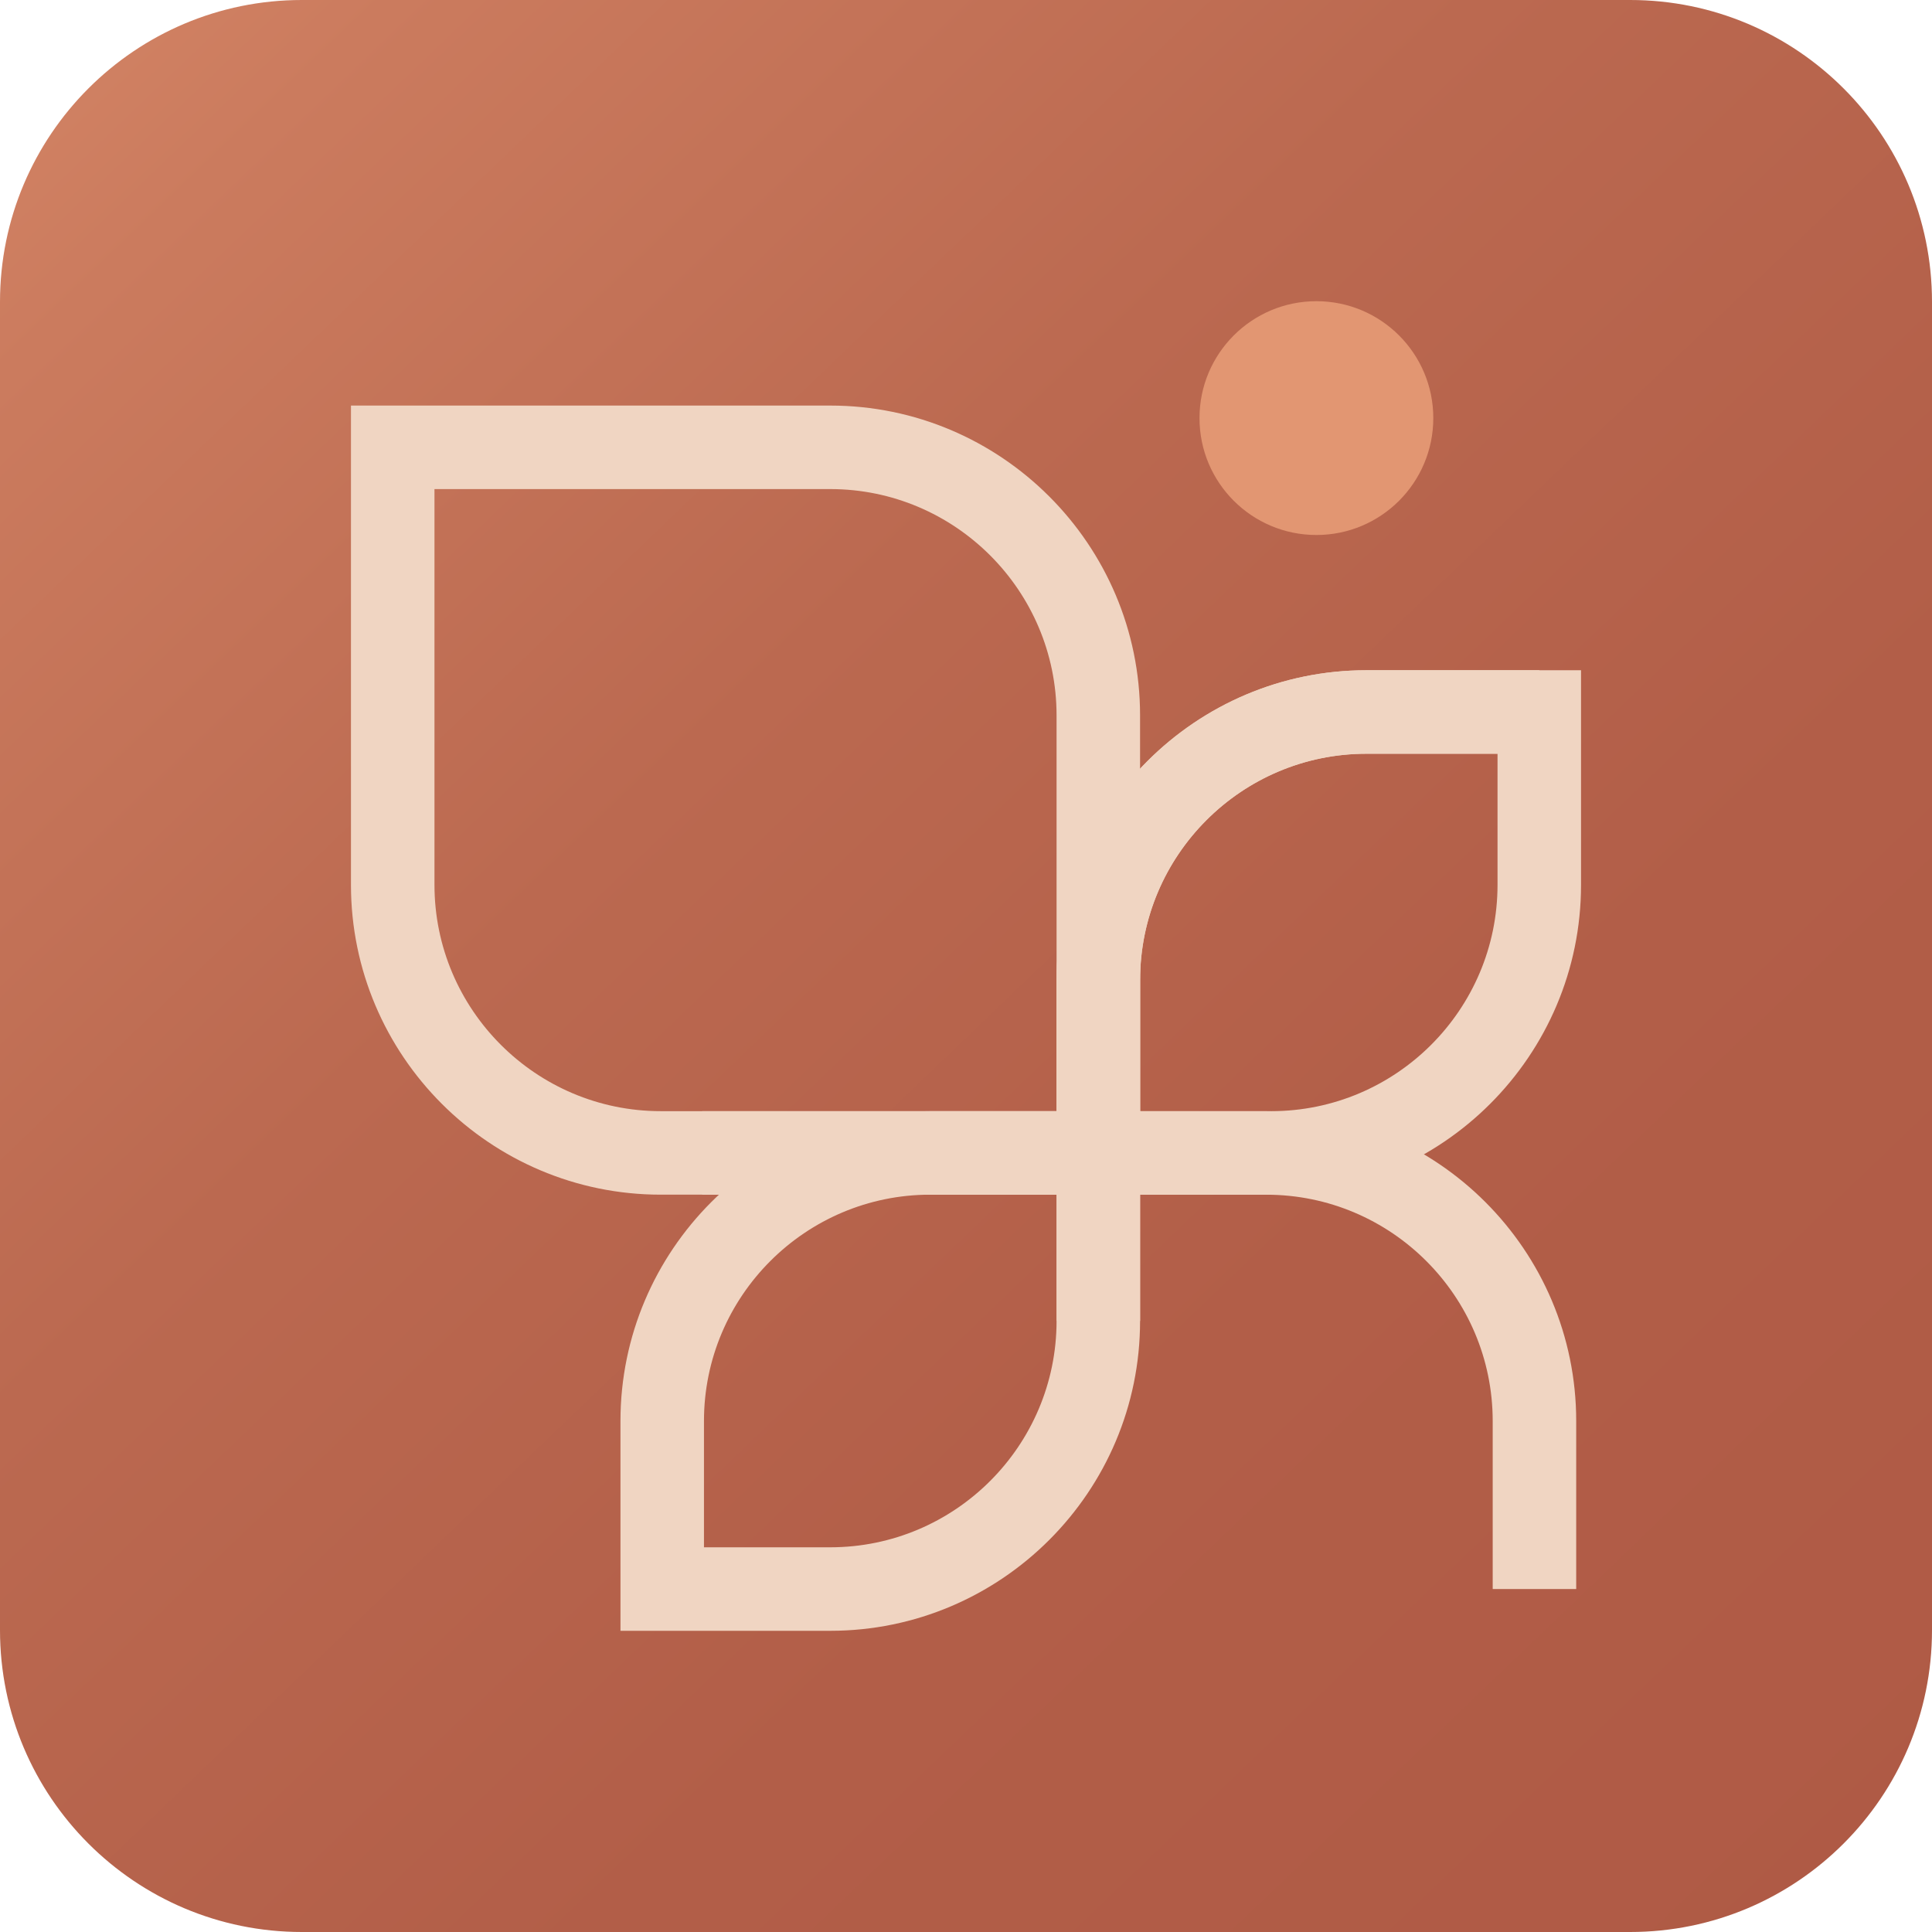<svg xmlns="http://www.w3.org/2000/svg" xmlns:xlink="http://www.w3.org/1999/xlink" id="Camada_1" x="0px" y="0px" viewBox="0 0 512 512" style="enable-background:new 0 0 512 512;" xml:space="preserve"><style type="text/css">	.st0{fill:url(#SVGID_1_);}	.st1{fill:#F0D5C2;}	.st2{fill:#E29672;}</style><g>	<linearGradient id="SVGID_1_" gradientUnits="userSpaceOnUse" x1="-84.409" y1="-99.274" x2="497.333" y2="507.872">		<stop offset="0" style="stop-color:#E29672"></stop>		<stop offset="0.012" style="stop-color:#E19471"></stop>		<stop offset="0.241" style="stop-color:#CB7B5E"></stop>		<stop offset="0.478" style="stop-color:#BB6950"></stop>		<stop offset="0.725" style="stop-color:#B25E48"></stop>		<stop offset="1" style="stop-color:#AF5A45"></stop>	</linearGradient>	<path class="st0" d="M432,512H80c-44.18,0-80-35.82-80-80V80C0,35.82,35.82,0,80,0h352c44.18,0,80,35.82,80,80v352  C512,476.18,476.18,512,432,512z"></path>	<g>		<path class="st1" d="M336.88,316.6h-56.87v-56.87c0-45.28,36.84-82.11,82.11-82.11h56.87v56.87   C418.99,279.77,382.15,316.6,336.88,316.6z M302.14,294.47h34.74c33.08,0,59.98-26.91,59.98-59.98v-34.74h-34.74   c-33.08,0-59.98,26.91-59.98,59.98V294.47z"></path>		<path class="st1" d="M220.02,432.18h-55.59v-55.59c0-45.28,36.84-82.11,82.11-82.11h55.59v55.59   C302.14,395.34,265.3,432.18,220.02,432.18z M186.56,410.05h33.46c33.08,0,59.98-26.91,59.98-59.98V316.6h-33.46   c-33.08,0-59.98,26.91-59.98,59.98V410.05z"></path>		<path class="st1" d="M417.71,421.11h-22.13v-44.52c0-33.08-26.91-59.98-59.98-59.98H186.09v-22.13H335.6   c45.28,0,82.11,36.84,82.11,82.11V421.11z"></path>		<circle class="st2" cx="348.86" cy="110.8" r="30.98"></circle>		<path class="st1" d="M302.14,350.06h-22.13v-90.33c0-45.28,36.84-82.11,82.11-82.11h45.8v22.13h-45.8   c-33.08,0-59.98,26.91-59.98,59.98V350.06z"></path>		<path class="st1" d="M302.14,316.6H175.12c-45.28,0-82.11-36.84-82.11-82.11V107.48h127.01c45.28,0,82.11,36.84,82.11,82.11V316.6   z M115.14,129.61v104.88c0,33.08,26.91,59.98,59.98,59.98h104.88V189.59c0-33.08-26.91-59.98-59.98-59.98H115.14z"></path>	</g></g></svg>